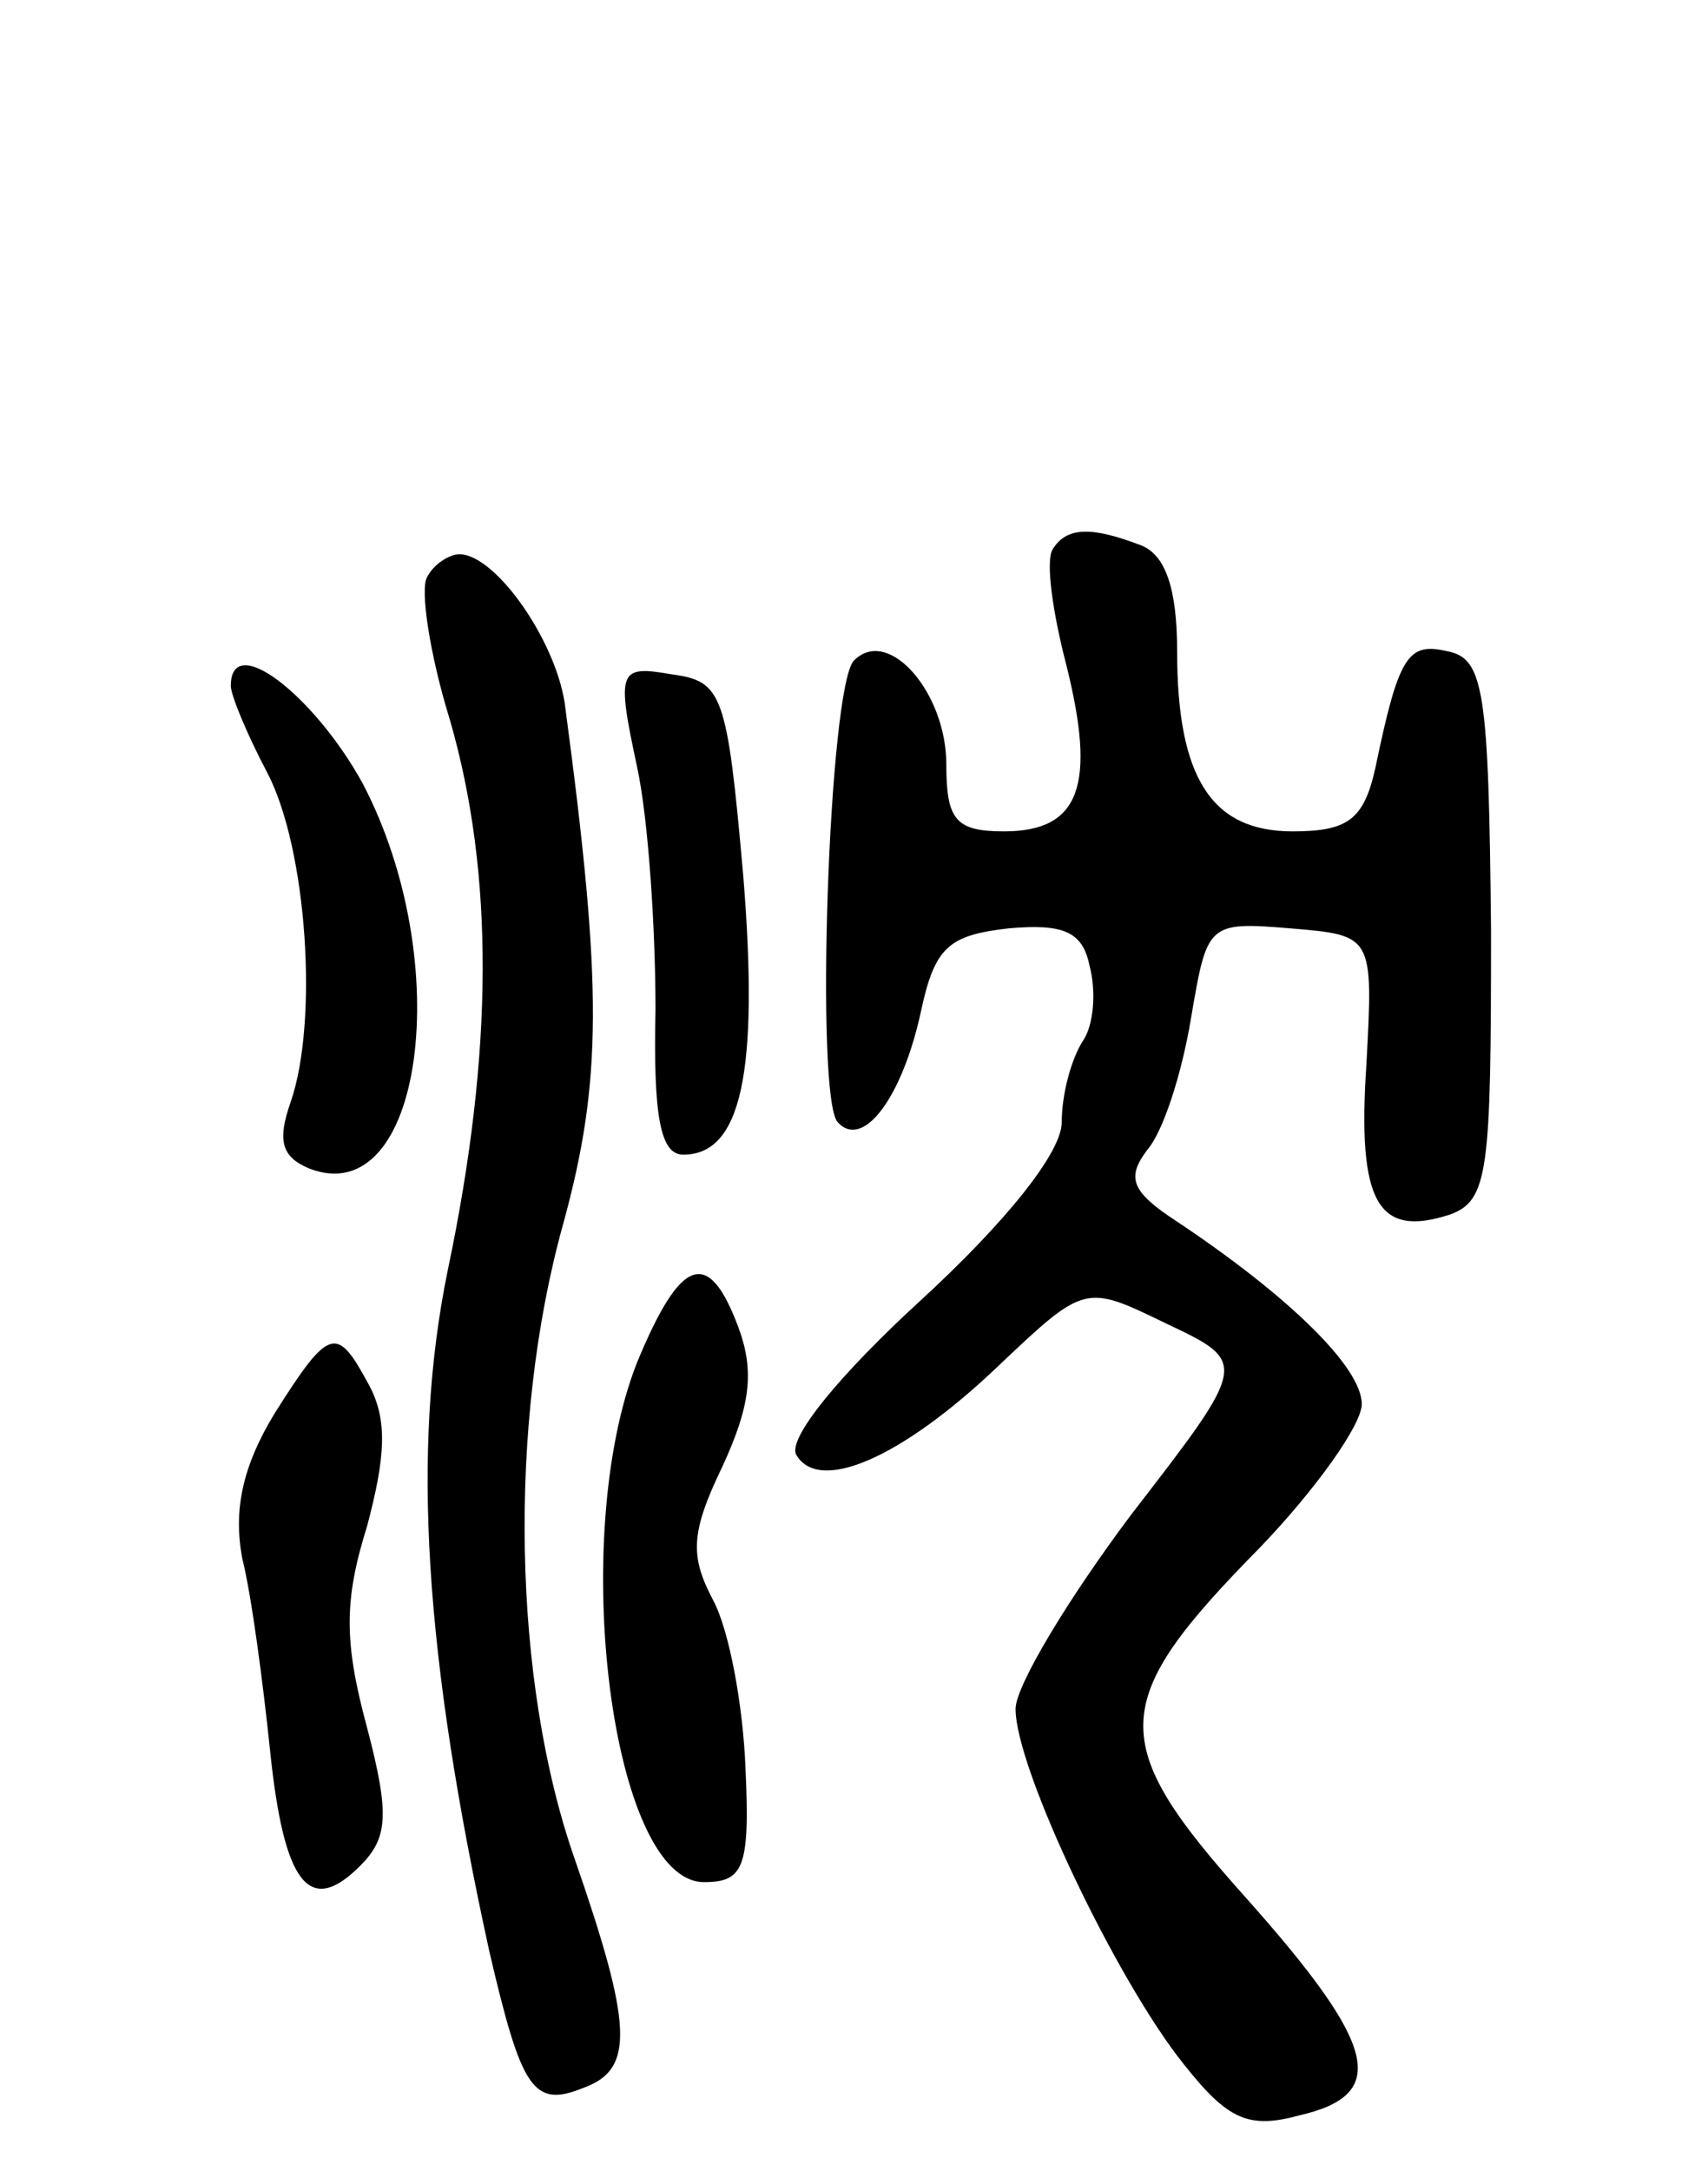 <svg version="1.0" xmlns="http://www.w3.org/2000/svg" width="74" height="94" viewBox="0 0 74 94" ><g transform="translate(0,94) scale(0.1,-0.1)" ><path d="M456 702 c-3 -5 0 -27 6 -50 13 -52 6 -72 -27 -72 -21 0 -25 5 -25 29 0 31 -25 60 -40 45 -11 -11 -17 -190 -7 -200 11 -12 28 11 36 48 6 28 12 33 38 36 23 2 32 -1 35 -16 3 -11 2 -26 -3 -33 -5 -8 -9 -23 -9 -35 0 -13 -24 -43 -61 -77 -35 -32 -58 -60 -54 -67 10 -17 46 -1 87 38 38 36 38 36 73 19 36 -17 36 -17 -15 -83 -27 -36 -50 -74 -50 -84 0 -26 44 -118 73 -154 19 -24 28 -28 50 -22 39 9 34 30 -23 94 -61 68 -60 85 6 152 24 25 44 53 44 62 0 16 -32 47 -80 79 -20 13 -22 19 -13 31 7 8 15 33 19 57 7 41 7 42 43 39 36 -3 36 -3 33 -59 -4 -60 5 -75 36 -65 17 6 18 19 18 123 -1 104 -3 118 -19 121 -17 4 -21 -2 -31 -50 -5 -23 -12 -28 -36 -28 -35 0 -50 23 -50 78 0 27 -5 42 -16 46 -21 8 -32 8 -38 -2z"/><path d="M185 690 c-3 -5 1 -33 10 -62 19 -66 19 -143 -1 -238 -16 -78 -10 -167 18 -295 14 -60 19 -68 41 -59 22 8 21 27 -4 99 -27 77 -29 189 -5 275 17 62 17 103 1 223 -3 28 -30 67 -46 67 -4 0 -11 -4 -14 -10z"/><path d="M100 643 c0 -4 7 -21 16 -38 17 -33 22 -107 10 -142 -6 -17 -4 -24 8 -29 49 -19 64 89 23 167 -21 38 -57 66 -57 42z"/><path d="M276 608 c5 -23 8 -71 8 -105 -1 -46 2 -63 12 -63 25 0 33 35 26 121 -7 79 -9 84 -31 87 -23 4 -24 2 -15 -40z"/><path d="M276 350 c-30 -76 -11 -225 29 -225 17 0 20 6 18 49 -1 27 -7 60 -14 73 -10 19 -10 29 4 58 12 26 14 41 7 60 -13 35 -25 31 -44 -15z"/><path d="M119 328 c-14 -23 -18 -42 -14 -63 4 -16 9 -54 12 -83 6 -58 17 -72 39 -50 12 12 13 22 3 60 -10 37 -10 55 0 87 8 30 9 46 1 61 -14 26 -17 26 -41 -12z"/></g></svg> 
